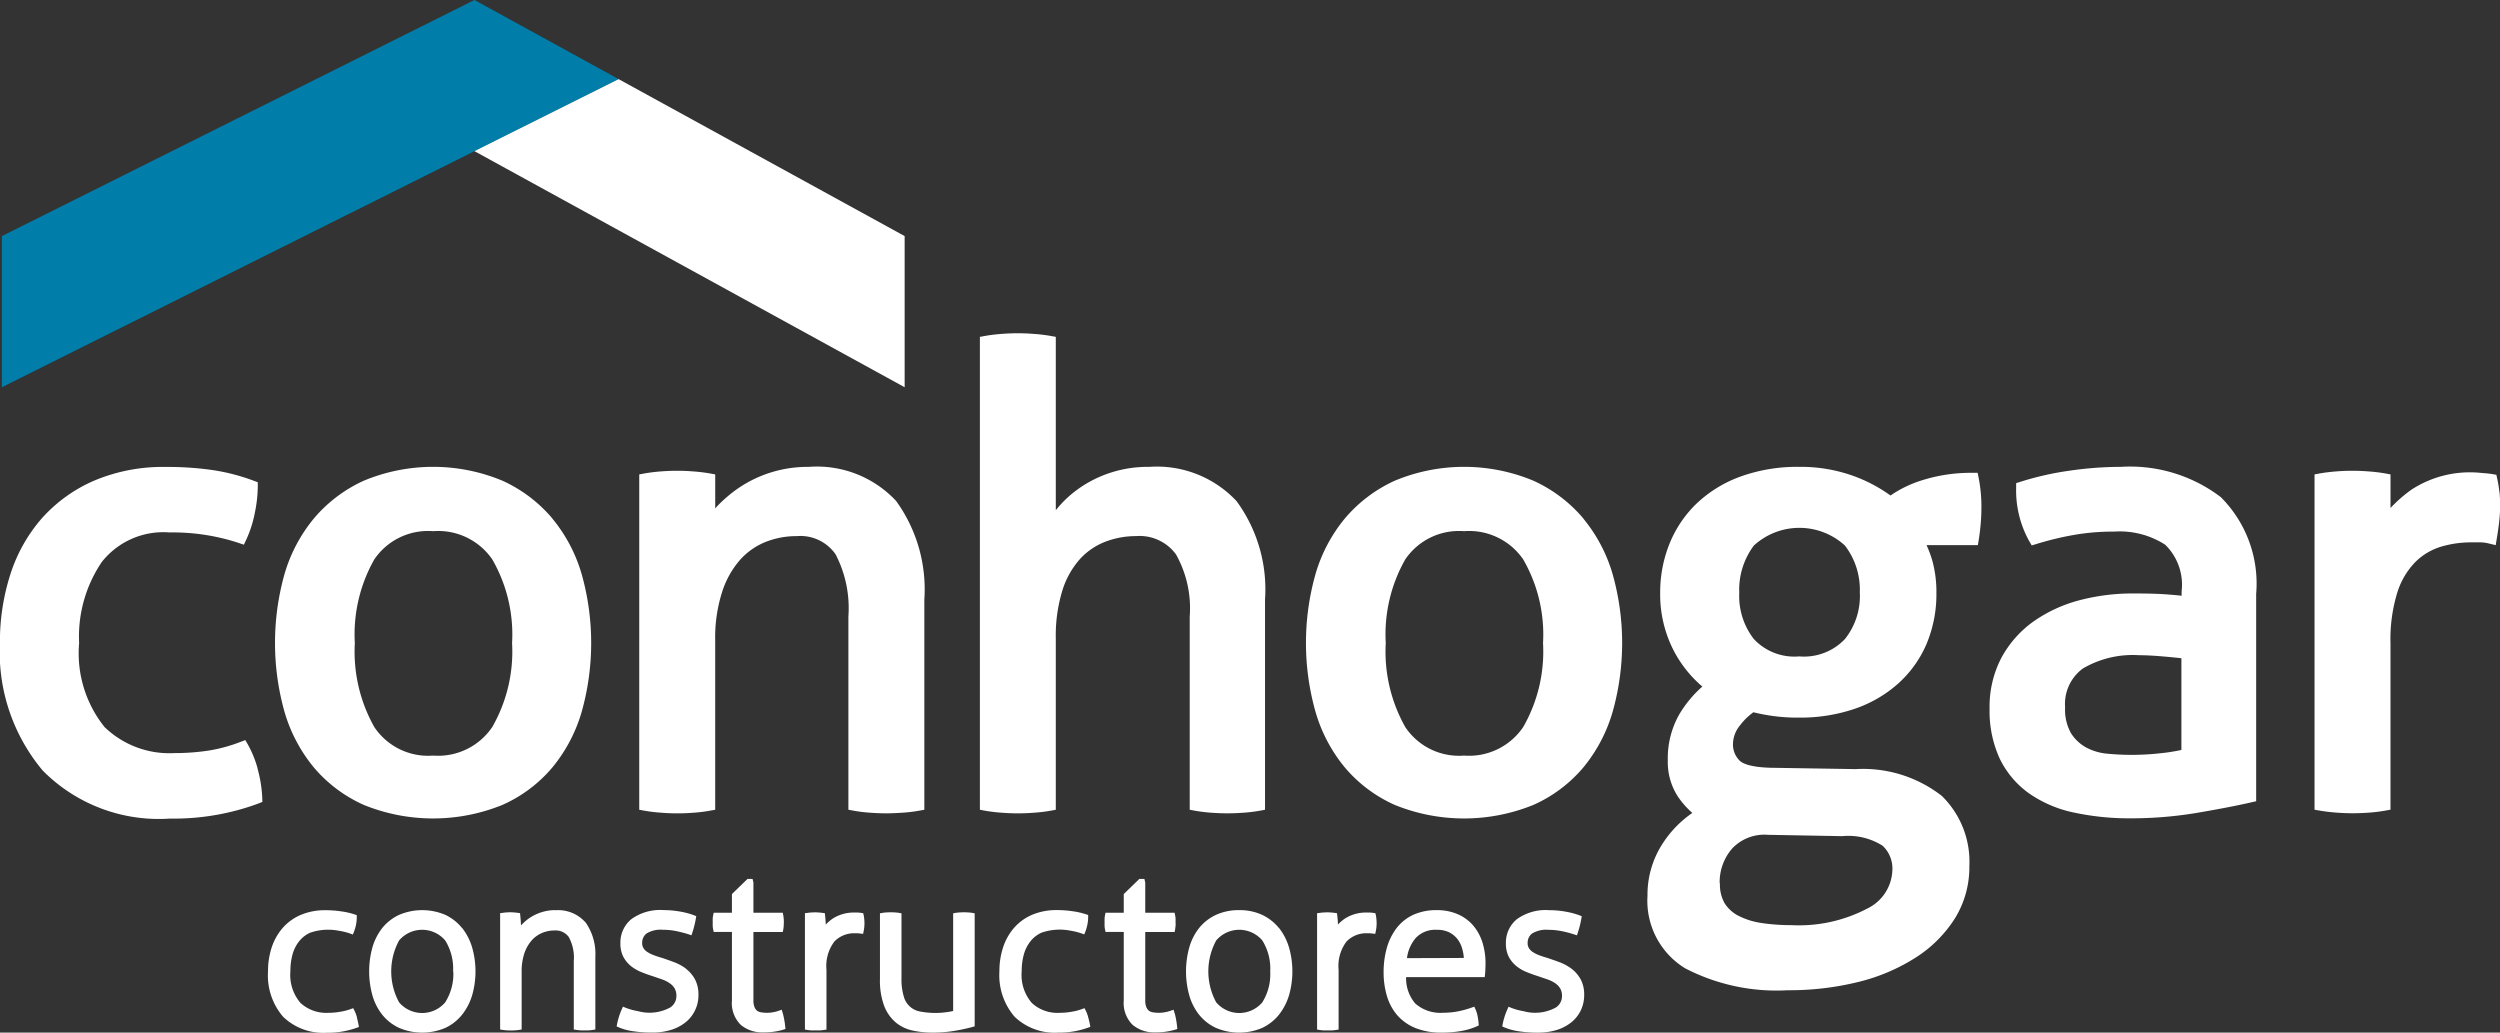 <svg xmlns="http://www.w3.org/2000/svg" width="99.105" height="40.935" viewBox="0 0 99.105 40.935"><rect x="0" y="0" width="99.105" height="40.935" fill="#333333" stroke="none"/><g id="Conhogar" transform="translate(-291.352 -5385)"><path id="Trazado_2646" data-name="Trazado 2646" d="M215.16,0,196.426,9.359v5.992l24.45-12.214Z" transform="translate(95 5385)" fill="#007ea9"></path><path id="Trazado_2647" data-name="Trazado 2647" d="M220.876,3.137,215.16,5.992l17.054,9.359V9.359Z" transform="translate(95 5385)" fill="#fff"></path><path id="Trazado_2648" data-name="Trazado 2648" d="M206.564,30.463a4.2,4.2,0,0,0-.376-.931l-.112-.194-.209.08a6.2,6.2,0,0,1-1.242.336,8.973,8.973,0,0,1-1.354.1,3.7,3.7,0,0,1-2.775-1.033,4.67,4.67,0,0,1-1.007-3.329,5.267,5.267,0,0,1,.9-3.216,3.107,3.107,0,0,1,2.68-1.169,8.366,8.366,0,0,1,2.727.41l.223.076.1-.211a4.582,4.582,0,0,0,.334-1.047,5.4,5.4,0,0,0,.118-1.037v-.181l-.169-.063a8.052,8.052,0,0,0-1.585-.414,12.472,12.472,0,0,0-1.9-.129,6.982,6.982,0,0,0-2.845.548,5.938,5.938,0,0,0-2.063,1.49,6.285,6.285,0,0,0-1.245,2.215,8.736,8.736,0,0,0-.415,2.728,7.3,7.3,0,0,0,1.7,5.058,6.473,6.473,0,0,0,5.044,1.9,9.67,9.67,0,0,0,3.487-.591l.174-.07-.007-.186a5.058,5.058,0,0,0-.186-1.134" transform="translate(95 5385)" fill="#fff"></path><path id="Trazado_2649" data-name="Trazado 2649" d="M218.247,20.551a5.644,5.644,0,0,0-1.975-1.494,7.143,7.143,0,0,0-5.5,0,5.635,5.635,0,0,0-1.975,1.494,6.152,6.152,0,0,0-1.169,2.215,10.093,10.093,0,0,0,0,5.444,6.162,6.162,0,0,0,1.169,2.217,5.557,5.557,0,0,0,1.978,1.482,7.3,7.3,0,0,0,5.492,0,5.511,5.511,0,0,0,1.977-1.48,6.161,6.161,0,0,0,1.169-2.217,10.08,10.08,0,0,0,0-5.444,6.141,6.141,0,0,0-1.168-2.215m-4.723,9.4a2.565,2.565,0,0,1-2.331-1.13,6.093,6.093,0,0,1-.773-3.331,6.025,6.025,0,0,1,.773-3.317,2.572,2.572,0,0,1,2.331-1.118,2.6,2.6,0,0,1,2.345,1.119,5.967,5.967,0,0,1,.785,3.316,6.02,6.02,0,0,1-.786,3.329,2.593,2.593,0,0,1-2.344,1.132" transform="translate(95 5385)" fill="#fff"></path><path id="Trazado_2650" data-name="Trazado 2650" d="M241.891,18.507a4.785,4.785,0,0,0-1.5.227,4.684,4.684,0,0,0-1.2.582,4.434,4.434,0,0,0-.88.783c-.035.042-.07.084-.105.124V13.354l-.214-.039a6.325,6.325,0,0,0-.657-.078,8.056,8.056,0,0,0-1.281,0,6.353,6.353,0,0,0-.644.078l-.213.039V32.1l.213.04a6.314,6.314,0,0,0,.658.078,8.115,8.115,0,0,0,1.267,0,6.326,6.326,0,0,0,.657-.078l.214-.04V25.314a6.088,6.088,0,0,1,.264-1.917,3.375,3.375,0,0,1,.7-1.242,2.665,2.665,0,0,1,1.006-.683,3.411,3.411,0,0,1,1.214-.22,1.785,1.785,0,0,1,1.581.726,4.364,4.364,0,0,1,.544,2.462V32.1l.215.04a6.3,6.3,0,0,0,.643.078q.35.024.634.024c.192,0,.4-.008.635-.024a6.318,6.318,0,0,0,.644-.078l.214-.04V23.765a5.917,5.917,0,0,0-1.129-3.9,4.321,4.321,0,0,0-3.479-1.356" transform="translate(95 5385)" fill="#fff"></path><path id="Trazado_2651" data-name="Trazado 2651" d="M259.117,20.551a5.653,5.653,0,0,0-1.975-1.494,7.142,7.142,0,0,0-5.5,0,5.635,5.635,0,0,0-1.975,1.494,6.136,6.136,0,0,0-1.168,2.215,10.041,10.041,0,0,0,0,5.444,6.145,6.145,0,0,0,1.168,2.217,5.554,5.554,0,0,0,1.977,1.482,7.3,7.3,0,0,0,5.493,0,5.52,5.52,0,0,0,1.977-1.48,6.159,6.159,0,0,0,1.168-2.217,10.067,10.067,0,0,0,0-5.444,6.157,6.157,0,0,0-1.168-2.215m-4.724,9.4a2.562,2.562,0,0,1-2.33-1.13,6.093,6.093,0,0,1-.774-3.331,6.016,6.016,0,0,1,.774-3.317,2.571,2.571,0,0,1,2.33-1.118,2.6,2.6,0,0,1,2.345,1.119,5.958,5.958,0,0,1,.786,3.316,6.02,6.02,0,0,1-.786,3.329,2.594,2.594,0,0,1-2.345,1.132" transform="translate(95 5385)" fill="#fff"></path><path id="Trazado_2652" data-name="Trazado 2652" d="M274.75,18.744h-.213a6.422,6.422,0,0,0-1.962.286,4.622,4.622,0,0,0-1.28.613,5.985,5.985,0,0,0-1.482-.78,6.157,6.157,0,0,0-2.135-.356,6.637,6.637,0,0,0-2.325.383,5.014,5.014,0,0,0-1.734,1.061,4.6,4.6,0,0,0-1.081,1.595,5.149,5.149,0,0,0-.373,1.959,4.852,4.852,0,0,0,.535,2.284,4.758,4.758,0,0,0,1.136,1.428,4.608,4.608,0,0,0-.916,1.105,3.523,3.523,0,0,0-.453,1.813,2.518,2.518,0,0,0,.386,1.421,3.331,3.331,0,0,0,.587.67,4.3,4.3,0,0,0-1.178,1.215,3.714,3.714,0,0,0-.6,2.071,3.138,3.138,0,0,0,1.484,2.869,7.863,7.863,0,0,0,4.079.874,11.439,11.439,0,0,0,2.814-.333,7.562,7.562,0,0,0,2.276-.975,5.044,5.044,0,0,0,1.536-1.544,3.85,3.85,0,0,0,.57-2.066,3.644,3.644,0,0,0-1.092-2.786,5.076,5.076,0,0,0-3.411-1.062l-3.341-.053c-.89-.019-1.18-.193-1.273-.294a.9.9,0,0,1-.254-.634,1.191,1.191,0,0,1,.28-.754,2.545,2.545,0,0,1,.53-.519,7.231,7.231,0,0,0,1.817.213,6.69,6.69,0,0,0,2.168-.339,5.024,5.024,0,0,0,1.733-.992,4.476,4.476,0,0,0,1.137-1.569,5.09,5.09,0,0,0,.4-2.043,4.652,4.652,0,0,0-.162-1.279,4.223,4.223,0,0,0-.229-.615h2.035l.037-.228c.034-.216.059-.432.077-.649s.026-.424.026-.623a5.884,5.884,0,0,0-.106-1.151ZM264.523,35.016a2.026,2.026,0,0,1,.5-1.384,1.755,1.755,0,0,1,1.413-.538l2.948.053a2.525,2.525,0,0,1,1.6.381,1.237,1.237,0,0,1,.384.992,1.752,1.752,0,0,1-1,1.5,5.826,5.826,0,0,1-3.009.654,7.666,7.666,0,0,1-1.2-.088,2.93,2.93,0,0,1-.9-.287,1.4,1.4,0,0,1-.54-.493,1.5,1.5,0,0,1-.185-.792M270.08,23.5a2.74,2.74,0,0,1-.589,1.831,2.24,2.24,0,0,1-1.813.69,2.2,2.2,0,0,1-1.8-.688A2.773,2.773,0,0,1,265.3,23.5a2.915,2.915,0,0,1,.58-1.875,2.673,2.673,0,0,1,3.607,0,2.871,2.871,0,0,1,.591,1.873" transform="translate(95 5385)" fill="#fff"></path><path id="Trazado_2653" data-name="Trazado 2653" d="M210.505,40.338a1.415,1.415,0,0,0-.094-.259l-.056-.113-.121.043a2.211,2.211,0,0,1-.4.1,2.635,2.635,0,0,1-.47.041,1.5,1.5,0,0,1-1.1-.392,1.7,1.7,0,0,1-.4-1.257,2.469,2.469,0,0,1,.088-.678,1.475,1.475,0,0,1,.263-.515,1.184,1.184,0,0,1,.433-.334A2.2,2.2,0,0,1,209.8,36.9a2.561,2.561,0,0,1,.411.1l.129.046.051-.128a1.716,1.716,0,0,0,.073-.254,1.582,1.582,0,0,0,.031-.286v-.1l-.1-.033a2.8,2.8,0,0,0-.494-.113,4.092,4.092,0,0,0-.647-.049,2.452,2.452,0,0,0-.983.187,2,2,0,0,0-.718.521,2.26,2.26,0,0,0-.432.772,3.005,3.005,0,0,0-.144.946,2.515,2.515,0,0,0,.6,1.8,2.3,2.3,0,0,0,1.739.631,3.36,3.36,0,0,0,1.151-.188l.114-.04-.021-.119c-.013-.065-.033-.149-.058-.25" transform="translate(95 5385)" fill="#fff"></path><path id="Trazado_2654" data-name="Trazado 2654" d="M214.671,36.792a1.89,1.89,0,0,0-.661-.523,2.336,2.336,0,0,0-1.841,0,1.878,1.878,0,0,0-.666.523,2.244,2.244,0,0,0-.391.778,3.551,3.551,0,0,0,0,1.875,2.226,2.226,0,0,0,.391.778,1.86,1.86,0,0,0,.667.523,2.334,2.334,0,0,0,1.84,0,1.865,1.865,0,0,0,.661-.523,2.3,2.3,0,0,0,.4-.776,3.447,3.447,0,0,0,0-1.879,2.3,2.3,0,0,0-.395-.776m-.354,1.715A2.1,2.1,0,0,1,214,39.736a1.2,1.2,0,0,1-1.826,0,2.566,2.566,0,0,1,0-2.456,1.2,1.2,0,0,1,1.826,0,2.1,2.1,0,0,1,.313,1.227" transform="translate(95 5385)" fill="#fff"></path><path id="Trazado_2655" data-name="Trazado 2655" d="M218.37,36.08a1.753,1.753,0,0,0-.571.089,1.823,1.823,0,0,0-.794.518q-.009-.227-.027-.378l-.011-.111-.113-.014c-.047-.007-.093-.011-.136-.014a1.785,1.785,0,0,0-.274,0c-.046,0-.094.007-.141.014l-.125.014v4.613l.12.019a1.409,1.409,0,0,0,.163.016,2.848,2.848,0,0,0,.293,0,1.4,1.4,0,0,0,.157-.016l.12-.019V38.533a2.256,2.256,0,0,1,.1-.718,1.526,1.526,0,0,1,.279-.513,1.147,1.147,0,0,1,.41-.309,1.244,1.244,0,0,1,.51-.107.647.647,0,0,1,.568.257,1.716,1.716,0,0,1,.2.963v2.705l.12.019a1.482,1.482,0,0,0,.164.016l.144,0,.149,0a1.4,1.4,0,0,0,.158-.016l.12-.019V37.934a2.18,2.18,0,0,0-.374-1.349,1.441,1.441,0,0,0-1.215-.5" transform="translate(95 5385)" fill="#fff"></path><path id="Trazado_2656" data-name="Trazado 2656" d="M223.547,38.4a1.937,1.937,0,0,0-.465-.255c-.16-.06-.318-.116-.481-.171-.116-.032-.226-.069-.329-.107a1.327,1.327,0,0,1-.256-.127.5.5,0,0,1-.156-.155.362.362,0,0,1-.051-.2.464.464,0,0,1,.169-.377,1.07,1.07,0,0,1,.652-.15,2.7,2.7,0,0,1,.552.057c.179.039.329.078.445.116l.137.045.044-.136a4.057,4.057,0,0,0,.126-.508l.019-.113-.107-.043a3.016,3.016,0,0,0-.513-.136,3.746,3.746,0,0,0-.677-.062,1.942,1.942,0,0,0-1.276.359,1.2,1.2,0,0,0-.434.956,1.139,1.139,0,0,0,.116.536,1.174,1.174,0,0,0,.3.366,1.638,1.638,0,0,0,.412.24c.143.058.29.111.433.156l.388.133a1.238,1.238,0,0,1,.3.15.64.64,0,0,1,.2.209.576.576,0,0,1,.071.308.539.539,0,0,1-.245.447,1.716,1.716,0,0,1-1.282.145,2.461,2.461,0,0,1-.463-.125l-.129-.052-.057.127a2.819,2.819,0,0,0-.172.543l-.022.112.1.045a2.279,2.279,0,0,0,.556.147,4.783,4.783,0,0,0,.758.053,2.483,2.483,0,0,0,.723-.1,1.738,1.738,0,0,0,.579-.294,1.347,1.347,0,0,0,.388-.477,1.374,1.374,0,0,0,.14-.623,1.273,1.273,0,0,0-.143-.626,1.317,1.317,0,0,0-.357-.412" transform="translate(95 5385)" fill="#fff"></path><path id="Trazado_2657" data-name="Trazado 2657" d="M227.383,40.174l-.039-.146-.146.049a1.408,1.408,0,0,1-.689.051.361.361,0,0,1-.146-.062.344.344,0,0,1-.1-.14.716.716,0,0,1-.044-.28v-2.7h1.164l.022-.115a1.293,1.293,0,0,0,.015-.129c0-.049.005-.1.005-.147s0-.1-.005-.138-.009-.086-.015-.119l-.022-.115h-1.164v-1.2l-.034-.141h-.2l-.618.6v.74h-.723l-.023.114a.875.875,0,0,0-.016.12c0,.043,0,.09,0,.138s0,.1,0,.146a.879.879,0,0,0,.016.131l.023.114h.723v2.725a1.206,1.206,0,0,0,.355.961,1.325,1.325,0,0,0,.89.295,2.665,2.665,0,0,0,.764-.1l.113-.034-.012-.117a3.2,3.2,0,0,0-.091-.5" transform="translate(95 5385)" fill="#fff"></path><path id="Trazado_2658" data-name="Trazado 2658" d="M230.571,36.2l-.1-.014a.884.884,0,0,0-.128-.01h-.089a1.536,1.536,0,0,0-.9.245,1.738,1.738,0,0,0-.266.23c-.007-.13-.015-.243-.026-.34l-.012-.111-.112-.014c-.049-.007-.094-.01-.137-.013a1.666,1.666,0,0,0-.274,0c-.045,0-.094.006-.141.013l-.125.014v4.614l.12.018a1.234,1.234,0,0,0,.163.016l.144,0,.149,0a1.2,1.2,0,0,0,.157-.016l.121-.018V38.448a1.616,1.616,0,0,1,.314-1.126,1.089,1.089,0,0,1,.834-.325h.082a.733.733,0,0,1,.09.008l.132.015.026-.129a1.493,1.493,0,0,0,.028-.293,1.791,1.791,0,0,0-.027-.3Z" transform="translate(95 5385)" fill="#fff"></path><path id="Trazado_2659" data-name="Trazado 2659" d="M234.713,36.17a2.2,2.2,0,0,0-.294,0,1.285,1.285,0,0,0-.163.015l-.119.02v3.872a2.356,2.356,0,0,1-.273.049,3.239,3.239,0,0,1-1.057-.031.813.813,0,0,1-.629-.6,2.354,2.354,0,0,1-.089-.715V36.205l-.119-.02a1.228,1.228,0,0,0-.159-.015,2.192,2.192,0,0,0-.293,0,1.248,1.248,0,0,0-.163.015l-.12.02v2.611a2.884,2.884,0,0,0,.165,1.054,1.641,1.641,0,0,0,.459.66,1.564,1.564,0,0,0,.681.325,3.725,3.725,0,0,0,.792.08,5.26,5.26,0,0,0,.829-.065,7.212,7.212,0,0,0,.724-.154l.105-.029V36.205l-.119-.02a1.228,1.228,0,0,0-.158-.015" transform="translate(95 5385)" fill="#fff"></path><path id="Trazado_2660" data-name="Trazado 2660" d="M239.493,40.338a1.231,1.231,0,0,0-.092-.259l-.056-.113-.121.043a2.233,2.233,0,0,1-.4.1,2.635,2.635,0,0,1-.47.041,1.492,1.492,0,0,1-1.1-.392,1.7,1.7,0,0,1-.4-1.257,2.468,2.468,0,0,1,.089-.678,1.477,1.477,0,0,1,.264-.515,1.194,1.194,0,0,1,.431-.334,2.2,2.2,0,0,1,1.156-.079,2.588,2.588,0,0,1,.411.1l.129.046.051-.128a1.733,1.733,0,0,0,.072-.254,1.5,1.5,0,0,0,.032-.286v-.1l-.1-.033a2.78,2.78,0,0,0-.494-.113,4.069,4.069,0,0,0-.646-.049,2.453,2.453,0,0,0-.984.187,1.989,1.989,0,0,0-.717.521,2.227,2.227,0,0,0-.432.772,2.977,2.977,0,0,0-.145.946,2.519,2.519,0,0,0,.6,1.8,2.3,2.3,0,0,0,1.739.631,3.36,3.36,0,0,0,1.151-.188l.114-.04-.021-.119c-.013-.065-.033-.149-.06-.25" transform="translate(95 5385)" fill="#fff"></path><path id="Trazado_2661" data-name="Trazado 2661" d="M242.917,40.174l-.041-.146-.146.049a1.405,1.405,0,0,1-.688.051.36.36,0,0,1-.147-.062.376.376,0,0,1-.1-.14.719.719,0,0,1-.043-.28v-2.7h1.164l.023-.115c0-.033.011-.076.015-.129s0-.1,0-.147,0-.1,0-.138-.01-.086-.015-.119l-.023-.115h-1.164v-1.2l-.034-.141h-.2l-.618.6v.74h-.722l-.024.114a1.086,1.086,0,0,0-.015.12c0,.043,0,.09,0,.138s0,.1,0,.146a1.064,1.064,0,0,0,.015.131l.024.114h.722v2.725a1.206,1.206,0,0,0,.356.961,1.329,1.329,0,0,0,.89.295,2.677,2.677,0,0,0,.765-.1l.112-.034-.011-.117a3.447,3.447,0,0,0-.09-.5" transform="translate(95 5385)" fill="#fff"></path><path id="Trazado_2662" data-name="Trazado 2662" d="M247.054,36.792a1.9,1.9,0,0,0-.663-.523,2.113,2.113,0,0,0-.918-.189,2.14,2.14,0,0,0-.921.189,1.865,1.865,0,0,0-.667.523,2.21,2.21,0,0,0-.391.778,3.551,3.551,0,0,0,0,1.875,2.193,2.193,0,0,0,.391.778,1.851,1.851,0,0,0,.667.523,2.334,2.334,0,0,0,1.84,0,1.877,1.877,0,0,0,.662-.523,2.34,2.34,0,0,0,.4-.776,3.447,3.447,0,0,0,0-1.879,2.338,2.338,0,0,0-.394-.776m-.354,1.715a2.1,2.1,0,0,1-.314,1.229,1.2,1.2,0,0,1-1.826,0,2.565,2.565,0,0,1,0-2.456,1.2,1.2,0,0,1,1.826,0,2.1,2.1,0,0,1,.314,1.227" transform="translate(95 5385)" fill="#fff"></path><path id="Trazado_2663" data-name="Trazado 2663" d="M250.874,36.2l-.1-.014a.871.871,0,0,0-.127-.01h-.09a1.535,1.535,0,0,0-.9.245,1.847,1.847,0,0,0-.267.23c0-.13-.015-.243-.024-.34l-.013-.111-.112-.014c-.048-.007-.093-.01-.136-.013a1.667,1.667,0,0,0-.274,0c-.047,0-.1.006-.142.013l-.125.014v4.614l.121.018a1.162,1.162,0,0,0,.161.016l.145,0,.149,0a1.18,1.18,0,0,0,.157-.016l.12-.018V38.448a1.611,1.611,0,0,1,.315-1.126,1.088,1.088,0,0,1,.834-.325h.082a.75.75,0,0,1,.09.008l.132.015.026-.129a1.493,1.493,0,0,0,.028-.293,1.9,1.9,0,0,0-.026-.3Z" transform="translate(95 5385)" fill="#fff"></path><path id="Trazado_2664" data-name="Trazado 2664" d="M254.746,36.681a1.7,1.7,0,0,0-.615-.444,2.054,2.054,0,0,0-.823-.157,2.173,2.173,0,0,0-.95.194,1.775,1.775,0,0,0-.659.54,2.352,2.352,0,0,0-.376.783,3.534,3.534,0,0,0-.122.936,3.311,3.311,0,0,0,.132.953,2.057,2.057,0,0,0,.416.767,1.919,1.919,0,0,0,.726.505,2.722,2.722,0,0,0,1.031.177,4.377,4.377,0,0,0,.757-.062,2.631,2.631,0,0,0,.619-.181l.091-.041-.007-.1c-.007-.078-.019-.166-.037-.262a1.246,1.246,0,0,0-.079-.265l-.054-.118-.124.043a3.664,3.664,0,0,1-.527.144,2.914,2.914,0,0,1-.579.054,1.505,1.505,0,0,1-1.112-.368,1.534,1.534,0,0,1-.361-1.044h3.117l.013-.127c.007-.061.01-.132.013-.215s.005-.15.005-.2a2.757,2.757,0,0,0-.123-.835,1.908,1.908,0,0,0-.372-.675m-2.619,1.3a1.524,1.524,0,0,1,.349-.8,1.056,1.056,0,0,1,.832-.323,1.067,1.067,0,0,1,.494.1.988.988,0,0,1,.331.272,1.155,1.155,0,0,1,.19.4,1.747,1.747,0,0,1,.059.343Z" transform="translate(95 5385)" fill="#fff"></path><path id="Trazado_2665" data-name="Trazado 2665" d="M259.007,38.814a1.329,1.329,0,0,0-.357-.412,1.925,1.925,0,0,0-.466-.255c-.159-.06-.318-.115-.481-.17-.116-.033-.226-.069-.329-.107a1.3,1.3,0,0,1-.256-.128.5.5,0,0,1-.155-.155.357.357,0,0,1-.052-.2.462.462,0,0,1,.169-.376,1.065,1.065,0,0,1,.653-.151,2.688,2.688,0,0,1,.551.057,4.323,4.323,0,0,1,.446.117l.136.044.044-.136a3.7,3.7,0,0,0,.126-.508l.02-.112-.108-.044a3.14,3.14,0,0,0-.512-.135,3.675,3.675,0,0,0-.677-.062,1.947,1.947,0,0,0-1.277.359,1.2,1.2,0,0,0-.433.956,1.151,1.151,0,0,0,.115.536,1.2,1.2,0,0,0,.3.365,1.575,1.575,0,0,0,.412.24c.143.058.289.111.433.156l.387.133a1.264,1.264,0,0,1,.306.15.66.66,0,0,1,.2.209.6.6,0,0,1,.071.308.539.539,0,0,1-.245.447,1.714,1.714,0,0,1-1.283.145,2.513,2.513,0,0,1-.463-.124l-.129-.053-.055.127a2.68,2.68,0,0,0-.173.544l-.022.111.105.045a2.321,2.321,0,0,0,.556.148,4.877,4.877,0,0,0,.758.053,2.5,2.5,0,0,0,.721-.1,1.733,1.733,0,0,0,.58-.294,1.384,1.384,0,0,0,.39-.477,1.407,1.407,0,0,0,.139-.624,1.273,1.273,0,0,0-.143-.626" transform="translate(95 5385)" fill="#fff"></path><path id="Trazado_2666" data-name="Trazado 2666" d="M280.407,18.507a14.341,14.341,0,0,0-2.022.153,11.892,11.892,0,0,0-1.927.435l-.182.058v.19a4.143,4.143,0,0,0,.513,2.1l.105.179.2-.061a12.068,12.068,0,0,1,1.464-.354,9.034,9.034,0,0,1,1.6-.133,3.332,3.332,0,0,1,2.027.52,2.214,2.214,0,0,1,.651,1.841v.181c-.175-.019-.37-.037-.587-.053-.35-.026-.788-.037-1.338-.037a8.292,8.292,0,0,0-2.129.27,5.684,5.684,0,0,0-1.817.839,4.264,4.264,0,0,0-1.272,1.438,4.177,4.177,0,0,0-.47,2.009,4.525,4.525,0,0,0,.4,1.987,3.638,3.638,0,0,0,1.15,1.372,4.824,4.824,0,0,0,1.779.767,10.443,10.443,0,0,0,2.282.232,15.766,15.766,0,0,0,2.606-.216c.846-.144,1.57-.283,2.151-.416l.2-.046V23.54a4.841,4.841,0,0,0-1.4-3.831,5.938,5.938,0,0,0-3.992-1.2m2.428,7.586V29.73a7.357,7.357,0,0,1-.858.133,10.111,10.111,0,0,1-2.1.013,2.172,2.172,0,0,1-.817-.244,1.656,1.656,0,0,1-.6-.564,1.9,1.9,0,0,1-.235-1.032,1.739,1.739,0,0,1,.707-1.537,3.9,3.9,0,0,1,2.222-.525q.393,0,.958.049c.272.023.511.047.716.07" transform="translate(95 5385)" fill="#fff"></path><path id="Trazado_2667" data-name="Trazado 2667" d="M231.88,19.864a4.288,4.288,0,0,0-3.468-1.356,4.874,4.874,0,0,0-2.735.807,5.344,5.344,0,0,0-.939.8l-.033.04V18.806l-.216-.039a6.531,6.531,0,0,0-.656-.079,8.068,8.068,0,0,0-1.282,0c-.236.018-.449.045-.643.079l-.215.039V32.1l.215.039a5.824,5.824,0,0,0,.657.078,7.826,7.826,0,0,0,1.281,0,5.761,5.761,0,0,0,.642-.078l.216-.039V25.388a5.934,5.934,0,0,1,.276-1.927,3.593,3.593,0,0,1,.712-1.27,2.708,2.708,0,0,1,1.009-.707,3.314,3.314,0,0,1,1.235-.231,1.7,1.7,0,0,1,1.539.719,4.629,4.629,0,0,1,.509,2.468V32.1l.217.039a5.731,5.731,0,0,0,.642.078c.233.017.443.025.634.025s.4-.008.647-.025a5.8,5.8,0,0,0,.656-.078l.215-.039V23.765a5.977,5.977,0,0,0-1.115-3.9" transform="translate(95 5385)" fill="#fff"></path><path id="Trazado_2668" data-name="Trazado 2668" d="M295.431,19.493a4.652,4.652,0,0,0-.08-.5l-.038-.171-.174-.031c-.108-.017-.239-.03-.394-.04a4.249,4.249,0,0,0-2.8.661,5.644,5.644,0,0,0-.829.726V18.806l-.215-.039a6.567,6.567,0,0,0-.656-.079,8.081,8.081,0,0,0-1.283,0c-.235.018-.45.045-.642.079l-.215.039V32.1l.219.036c.209.036.43.062.665.079s.443.024.635.024.4-.008.633-.024a6.066,6.066,0,0,0,.644-.079l.215-.039V25.513a6.286,6.286,0,0,1,.274-2.037,3.029,3.029,0,0,1,.714-1.2,2.466,2.466,0,0,1,1-.6,4.193,4.193,0,0,1,1.217-.176h.34a1.352,1.352,0,0,1,.349.044l.277.067.045-.278q.053-.306.09-.638a5.54,5.54,0,0,0,.04-.655,5.36,5.36,0,0,0-.026-.549" transform="translate(95 5385)" fill="#fff"></path></g></svg>